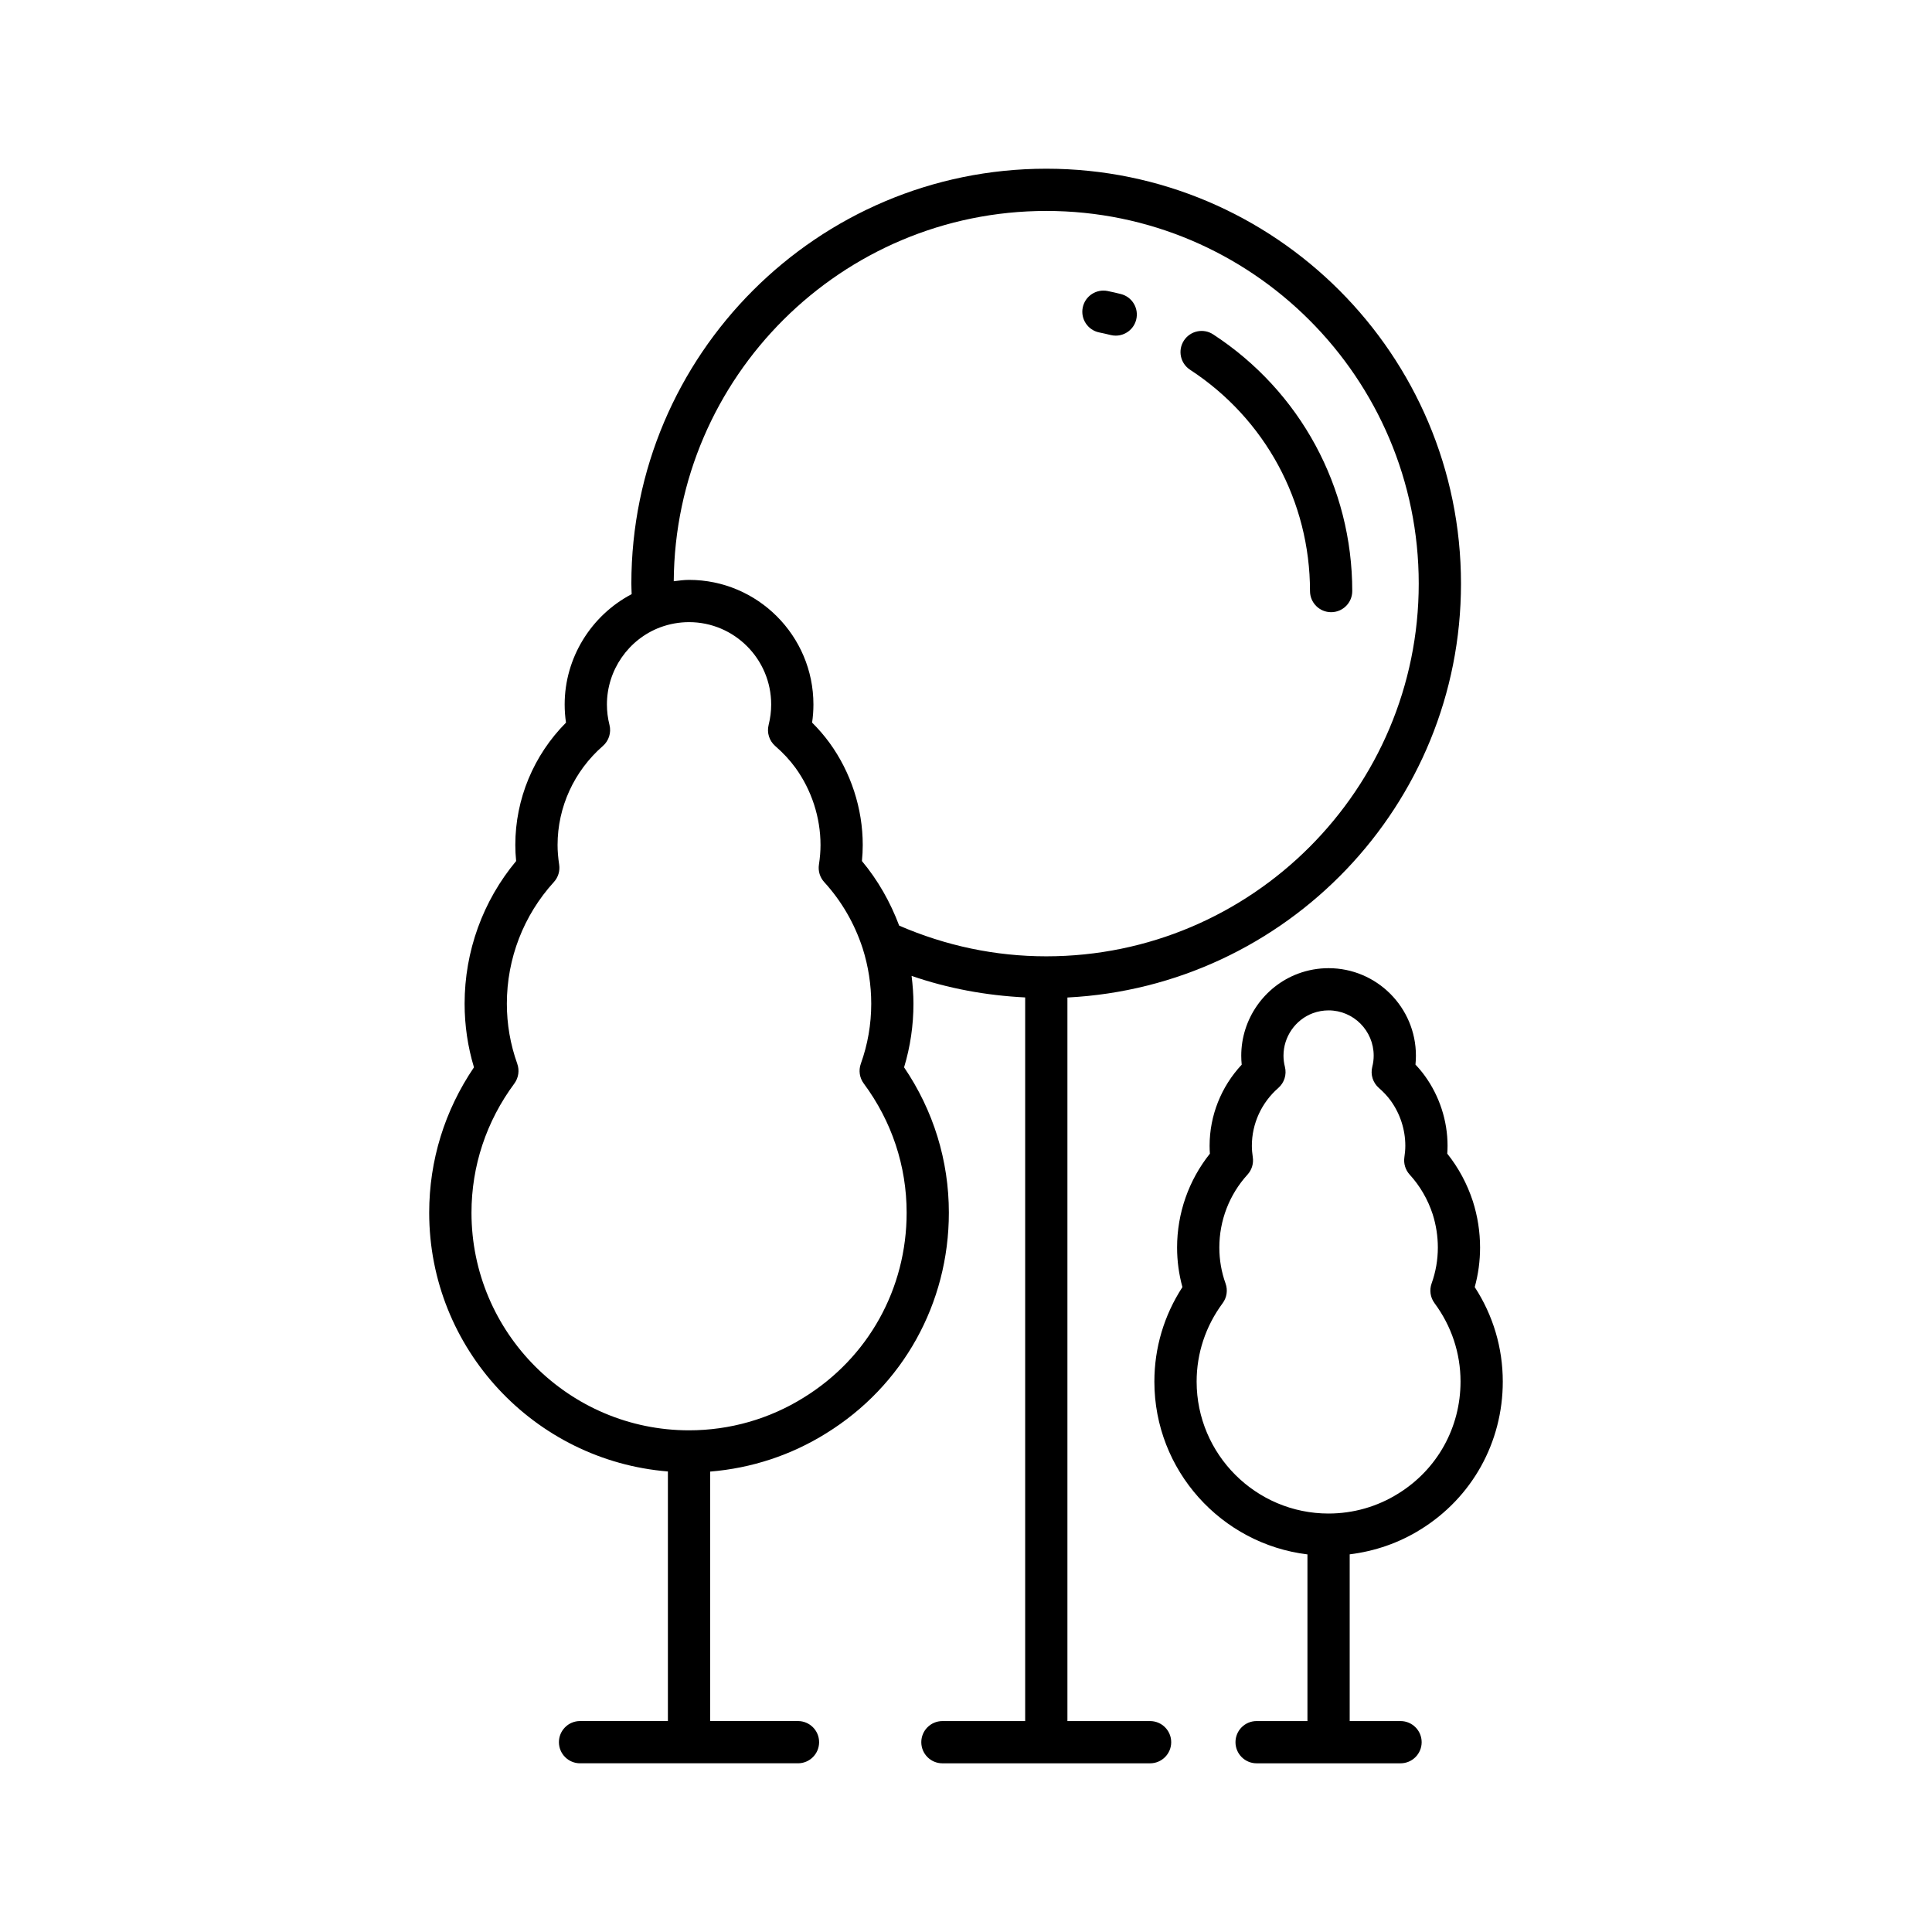 <?xml version="1.0" encoding="UTF-8"?>
<!-- Uploaded to: ICON Repo, www.iconrepo.com, Generator: ICON Repo Mixer Tools -->
<svg fill="#000000" width="800px" height="800px" version="1.1" viewBox="144 144 512 512" xmlns="http://www.w3.org/2000/svg">
 <g>
  <path d="m321 533.95v66.145h-23.281c-3.09 0-5.598 2.508-5.598 5.598s2.508 5.598 5.598 5.598h57.754c3.09 0 5.598-2.508 5.598-5.598s-2.508-5.598-5.598-5.598h-23.277v-66.109c10.922-0.887 21.465-4.34 30.762-10.152 20.352-12.582 32.5-34.434 32.5-58.457 0-13.82-4.094-27.078-11.867-38.523 1.652-5.461 2.484-11.121 2.484-16.863 0-2.473-0.195-4.926-0.496-7.371 9.695 3.352 19.777 5.191 30.102 5.711v191.77h-21.93c-3.09 0-5.598 2.508-5.598 5.598s2.508 5.598 5.598 5.598h55.031c3.09 0 5.598-2.508 5.598-5.598s-2.508-5.598-5.598-5.598h-21.906v-191.75c57.988-2.945 104.3-50.934 104.3-109.68 0-60.633-49.297-109.96-109.9-109.96-60.633 0-109.96 49.328-109.96 109.96 0 0.938 0.059 1.855 0.078 2.785-10.746 5.637-17.754 16.891-17.754 29.234 0 1.625 0.117 3.223 0.352 4.82-8.57 8.617-13.43 20.25-13.43 32.41 0 1.391 0.07 2.801 0.219 4.266-8.824 10.594-13.656 23.918-13.656 37.805 0 5.742 0.832 11.402 2.481 16.863-7.769 11.445-11.867 24.703-11.867 38.527 0.004 36.078 27.91 65.707 63.262 68.574zm100.28-334.05c54.422 0 98.699 44.305 98.699 98.766 0 54.461-44.277 98.766-98.699 98.766-13.559 0-26.645-2.797-38.988-8.133-2.367-6.285-5.637-12.047-9.871-17.117 0.145-1.457 0.215-2.867 0.215-4.262 0-9.645-3.129-19.262-8.828-27.098-1.379-1.879-2.894-3.644-4.594-5.328 0.234-1.594 0.352-3.184 0.352-4.801 0-18.207-14.789-33.02-32.961-33.02-1.363 0-2.707 0.191-4.055 0.359 0.348-54.172 44.484-98.133 98.73-98.133zm-140.2 226c-1.828-5.109-2.758-10.461-2.758-15.906 0-11.973 4.426-23.426 12.465-32.25 1.137-1.246 1.652-2.941 1.398-4.609-0.285-1.871-0.422-3.574-0.422-5.211 0-10.02 4.375-19.582 12.004-26.23 1.586-1.383 2.262-3.535 1.754-5.574-0.461-1.836-0.68-3.609-0.68-5.426 0-9.086 5.711-17.316 14.188-20.469 2.445-0.898 4.996-1.352 7.578-1.352 12.004 0 21.766 9.789 21.766 21.824 0 1.816-0.223 3.59-0.68 5.426-0.512 2.043 0.168 4.199 1.758 5.582 2.086 1.812 3.828 3.691 5.32 5.723 4.305 5.922 6.676 13.203 6.676 20.5 0 1.645-0.137 3.352-0.422 5.211-0.254 1.672 0.258 3.367 1.398 4.617 4.59 5.027 8.02 10.945 10.184 17.535 1.512 4.758 2.281 9.707 2.281 14.711 0 5.449-0.93 10.801-2.762 15.906-0.633 1.762-0.34 3.719 0.773 5.223 7.438 10.031 11.371 21.879 11.371 34.258 0 20.113-10.164 38.406-27.215 48.945-9.117 5.703-19.645 8.715-30.445 8.715-31.793 0-57.66-25.867-57.66-57.66 0-12.383 3.93-24.227 11.367-34.258 1.102-1.512 1.391-3.473 0.762-5.231z"/>
  <path d="m459.38 241.99c19.902 12.984 31.785 34.906 31.785 58.648 0 3.09 2.508 5.598 5.598 5.598 3.09 0 5.598-2.508 5.598-5.598 0-27.539-13.781-52.969-36.863-68.023-2.59-1.699-6.059-0.957-7.746 1.629-1.688 2.59-0.957 6.059 1.629 7.746z"/>
  <path d="m435.31 232.1c1.008 0.203 2.008 0.434 3 0.68 0.457 0.113 0.914 0.168 1.371 0.168 2.504 0 4.785-1.691 5.422-4.234 0.754-3-1.066-6.039-4.066-6.793-1.16-0.293-2.328-0.559-3.504-0.797-3.023-0.613-5.984 1.344-6.598 4.375-0.613 3.035 1.344 5.988 4.375 6.602z"/>
  <path d="m520.46 549.33c13.645-8.434 21.793-23.09 21.793-39.195 0-8.949-2.562-17.547-7.434-25.039 0.941-3.406 1.414-6.918 1.414-10.48 0-4.144-0.637-8.254-1.91-12.266-1.523-4.656-3.805-8.891-6.785-12.621 0.051-0.691 0.078-1.387 0.078-2.094 0-6.609-2.144-13.195-6.051-18.566-0.754-1.031-1.566-2.004-2.453-2.938 0.078-0.785 0.121-1.57 0.121-2.371 0-12.785-10.383-23.184-23.145-23.184-2.746 0-5.445 0.48-8.047 1.441-9.031 3.359-15.098 12.098-15.098 21.742 0 0.805 0.039 1.598 0.121 2.391-5.438 5.82-8.508 13.488-8.508 21.488 0 0.707 0.027 1.406 0.078 2.098-5.625 7.047-8.695 15.785-8.695 24.883 0 3.562 0.477 7.078 1.414 10.477-4.871 7.496-7.434 16.094-7.434 25.043 0 23.559 17.75 43.016 40.566 45.793v44.168h-13.473c-3.09 0-5.598 2.508-5.598 5.598 0 3.09 2.508 5.598 5.598 5.598h38.141c3.09 0 5.598-2.508 5.598-5.598 0-3.09-2.508-5.598-5.598-5.598h-13.473v-44.184c6.66-0.82 13.07-3.023 18.777-6.586zm-24.371-4.227c-19.285 0-34.969-15.688-34.969-34.969 0-7.504 2.387-14.688 6.894-20.777 1.113-1.504 1.406-3.465 0.77-5.223-1.094-3.047-1.648-6.25-1.648-9.52 0-7.18 2.652-14.043 7.469-19.332 1.137-1.246 1.648-2.938 1.398-4.609-0.152-1.004-0.246-2.008-0.246-3.043 0-5.848 2.555-11.426 7.008-15.309 1.586-1.383 2.262-3.539 1.754-5.582-0.254-1.008-0.379-1.988-0.379-2.988 0-4.992 3.137-9.516 7.789-11.246 1.344-0.492 2.742-0.742 4.164-0.742 6.59 0 11.949 5.379 11.949 11.988 0 1-0.121 1.98-0.379 2.988-0.512 2.047 0.168 4.207 1.762 5.586 1.219 1.059 2.238 2.156 3.106 3.336 2.512 3.453 3.894 7.703 3.894 11.965 0 1.035-0.094 2.039-0.246 3.043-0.25 1.672 0.262 3.363 1.398 4.613 2.75 3.012 4.809 6.559 6.098 10.496 0.906 2.863 1.371 5.836 1.371 8.828 0 3.262-0.555 6.469-1.652 9.52-0.633 1.762-0.344 3.719 0.77 5.223 4.512 6.09 6.894 13.273 6.894 20.777 0 12.199-6.164 23.289-16.508 29.688-5.531 3.465-11.918 5.289-18.461 5.289z"/>
 </g>
</svg>